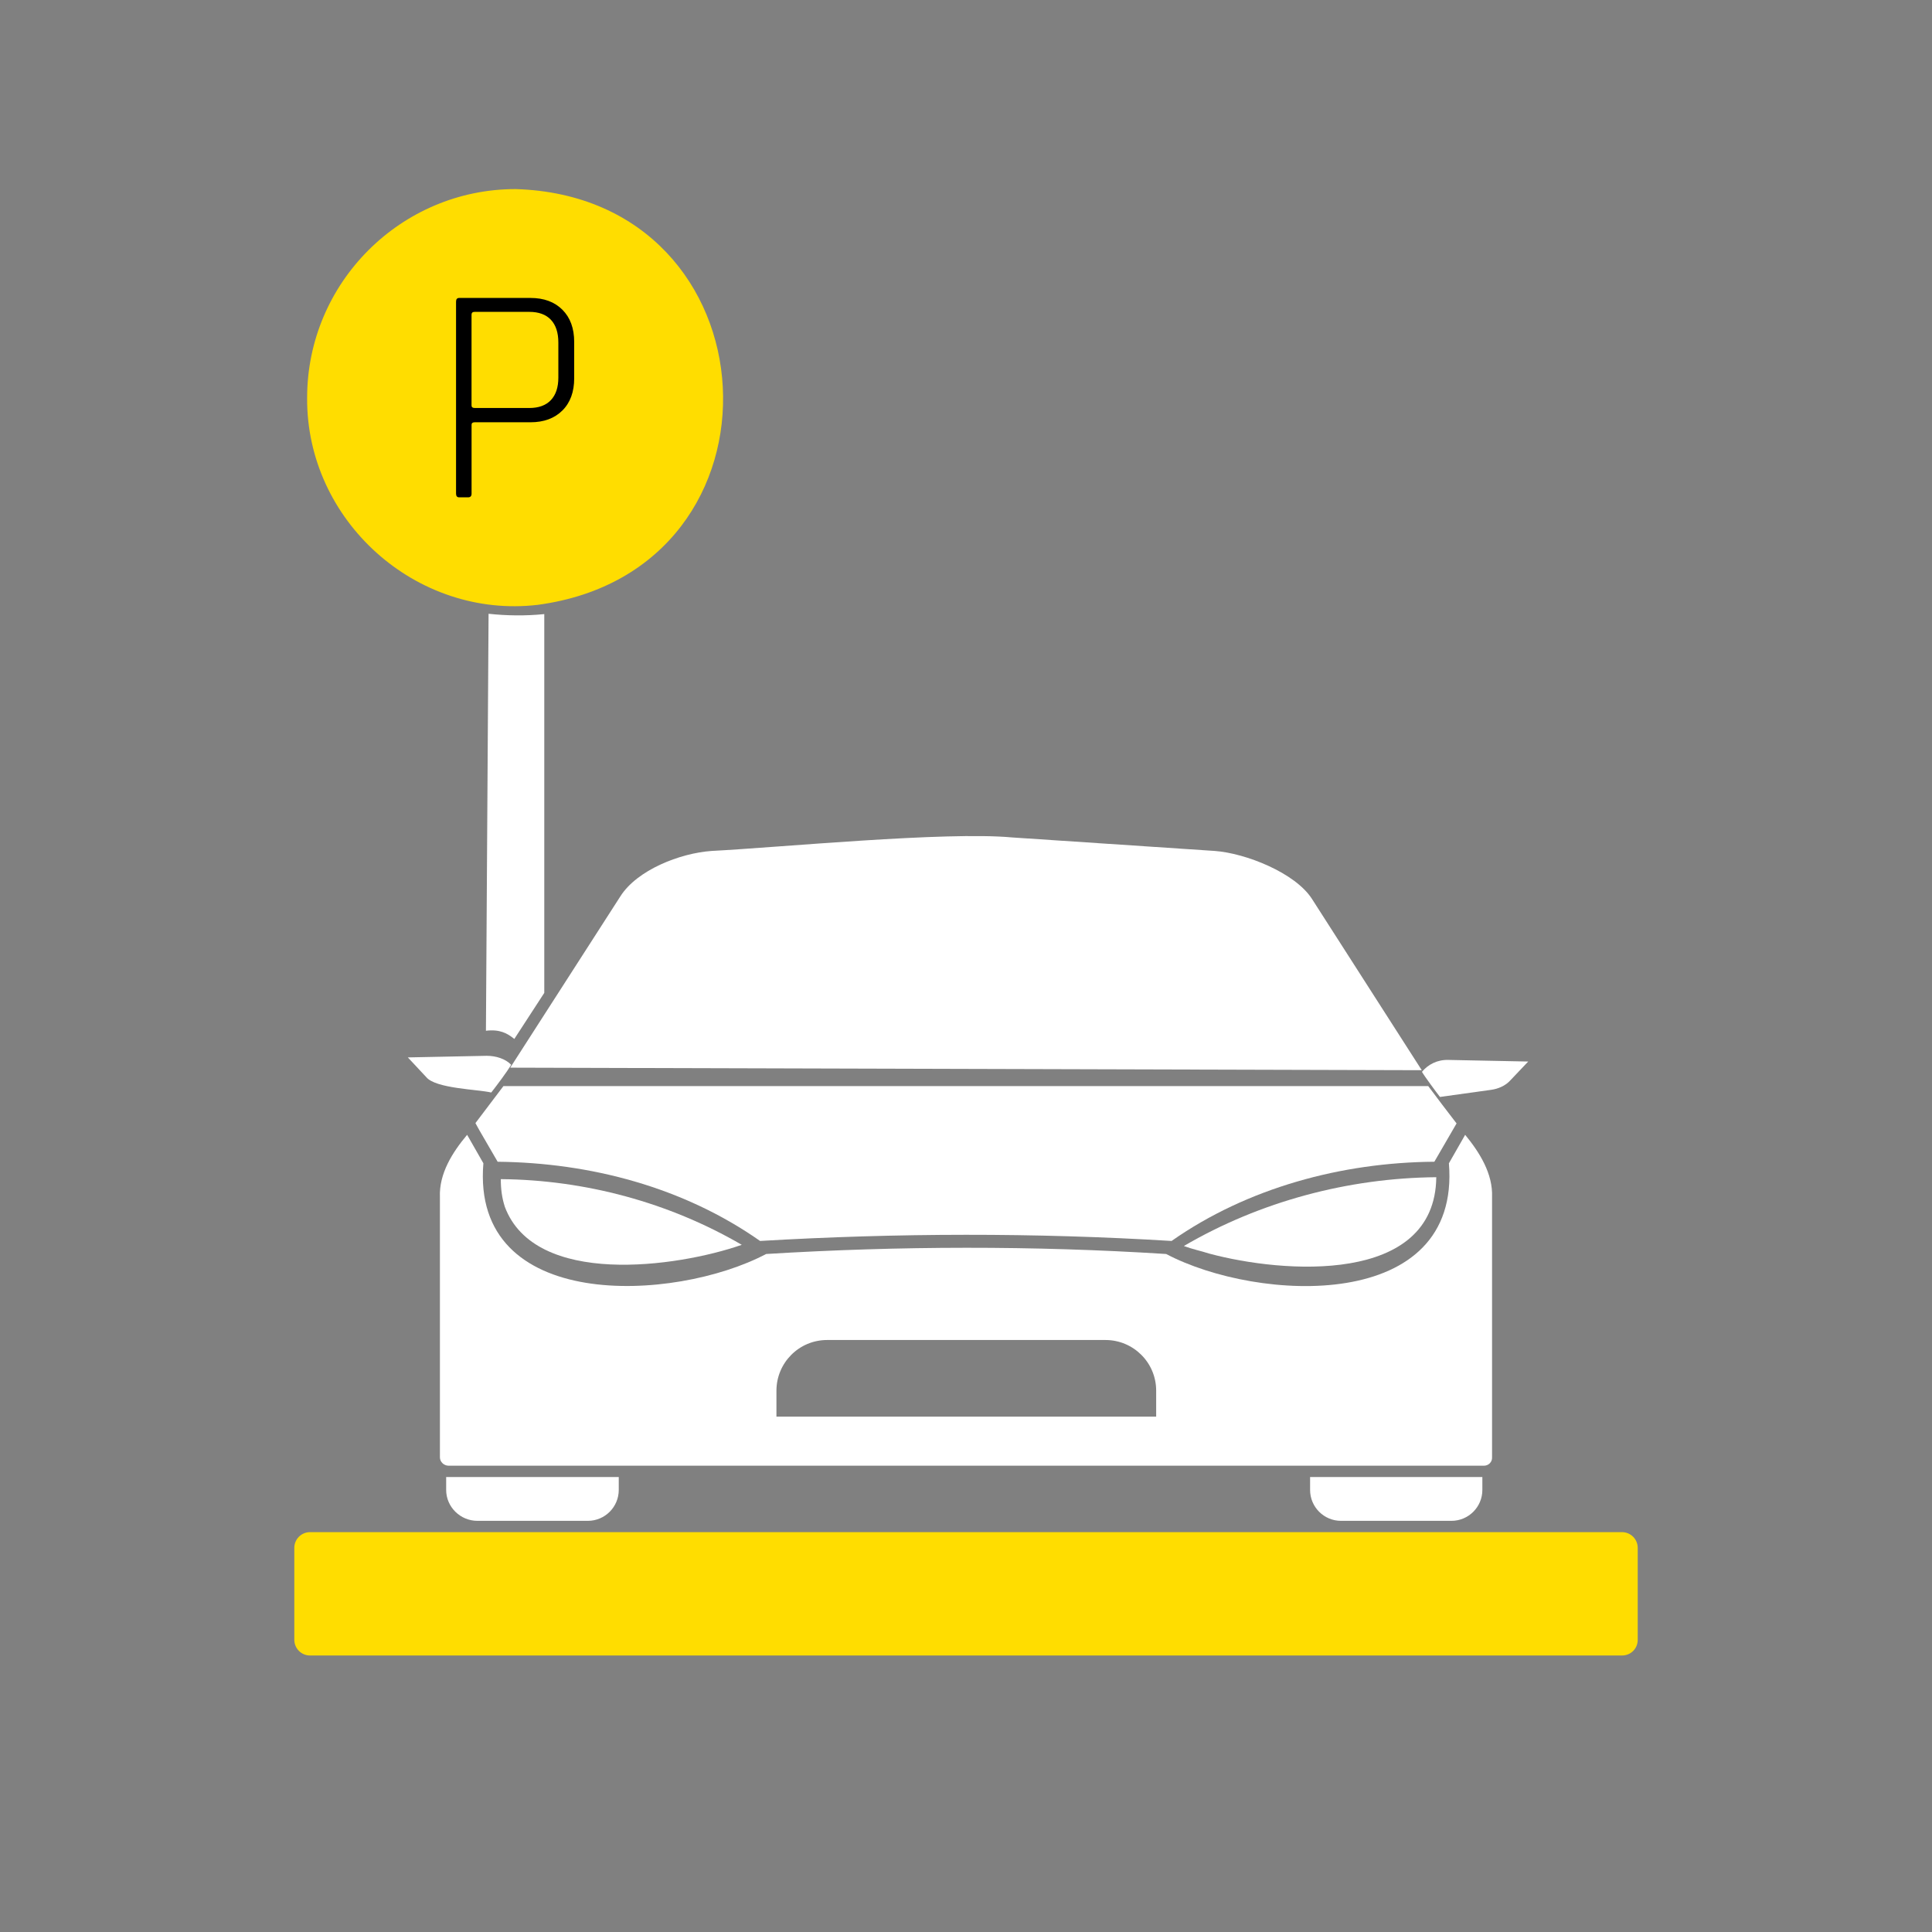 <?xml version="1.0" encoding="UTF-8"?>
<svg id="Ebene_2" data-name="Ebene 2" xmlns="http://www.w3.org/2000/svg" xmlns:xlink="http://www.w3.org/1999/xlink" viewBox="0 0 600 600">
  <rect x="0" y="0" width="600" height="600" fill="#808080" stroke="none"/>
  <defs>
    <style>
      .cls-1 {
        fill: none;
      }

      .cls-2 {
        fill: #fff;
      }

      .cls-3 {
        fill: #fd0;
      }

      .cls-4 {
        clip-path: url(#clippath);
      }
    </style>
    <clipPath id="clippath">
      <rect class="cls-1" width="600" height="600"/>
    </clipPath>
  </defs>
  <g id="Standort_Hausach" data-name="Standort Hausach">
    <g id="Parkmöglichkeit">
      <g class="cls-4">
        <g>
          <path class="cls-2" d="M159.73,322.66c-2.2-1.8-4.58-3.07-8.82-2.55l.82-129.5c5.5.6,11.5.7,17.3.1v117.64l-9.3,14.3Z"/>
          <path class="cls-2" d="M447.2,340.67c.3,0,.5-.1.7-.1l15.1-2.1c2.3-.3,4.5-1.3,5.9-2.8l5.7-6-24.8-.5c-3.4-.1-6.3,1.4-8.2,3.7.8,1.4,4.5,6.4,5.6,7.8h0Z"/>
          <path class="cls-2" d="M151.16,327.89l-24.5.5,5.7,6.1c2.9,3.6,16,3.8,20.2,4.8,1.8-2.3,4.8-6.3,6.2-8.6-1.8-1.9-4.8-2.8-7.6-2.8Z"/>
          <path class="cls-2" d="M156.77,374.76c9.35,25.02,53.53,18.82,73.59,11.83-22.65-13.19-48.68-20.17-74.83-20.4,0,3.04.34,5.75,1.24,8.56Z"/>
          <path class="cls-2" d="M375.57,389.32c22.79,6.14,70.13,9.8,70.48-23.73-27.39.24-54.78,7.56-78.39,21.37,2.48.94,5.31,1.53,7.91,2.36h0Z"/>
          <path class="cls-2" d="M192.66,278.37l-34.2,53.2,283.08.79-34.1-53.2c-5.2-8.1-20.58-14.19-30.18-14.89l-63-4.2c-20.7-1.9-72,3.1-93.3,4.2-9.8.7-23.1,5.9-28.3,14.1Z"/>
          <path class="cls-2" d="M147.65,348.79c.5,1.1,6.2,10.7,6.9,12,28.8.3,57.7,7.9,81.5,24.6,42.5-2.5,85.3-2.6,127.8,0,23.5-16.5,52.9-24.4,81.6-24.6l6.9-11.9c-2.3-3-6.6-8.6-8.8-11.6H156.35l-8.7,11.5Z"/>
          <path class="cls-2" d="M455.02,352.43l-5.05,8.84c3.79,46.43-59.25,43.22-87.81,28.17-41.28-2.62-82.85-2.53-124.23,0-28.56,15.06-91.69,18.16-87.81-28.17l-5.05-8.84c-4.57,5.44-8.74,12.04-8.45,19.33v80.81c0,1.46,1.26,2.62,2.72,2.62h321.5c1.46,0,2.62-1.17,2.53-2.62v-80.81c.29-7.28-3.89-13.89-8.35-19.33ZM359.05,439.95h-117.92v-8.06c0-8.64,6.99-15.74,15.74-15.74h86.45c8.64,0,15.74,6.99,15.74,15.74v8.06Z"/>
          <path class="cls-2" d="M416.46,472.31h34.3c5.3,0,9.6-4.3,9.6-9.6v-4h-53.5v4c0,5.3,4.3,9.6,9.6,9.6Z"/>
          <path class="cls-2" d="M148.26,472.31h34.3c5.3,0,9.6-4.3,9.6-9.6v-4h-53.6v4c0,5.3,4.4,9.6,9.7,9.6Z"/>
          <path class="cls-3" d="M503.71,475.82H96.29c-2.7,0-4.89,2.18-4.89,4.89v28.53c0,2.7,2.18,4.89,4.89,4.89h407.43c2.7,0,4.89-2.09,4.89-4.89v-28.53c0-2.7-2.18-4.89-4.89-4.89Z"/>
          <g>
            <path class="cls-3" d="M95.38,123.55c0-35.73,29.11-64.83,64.74-64.83,81.52,2.45,87.77,118.24,6.89,129.12-37.81,4.44-71.9-26.2-71.63-64.29Z"/>
            <path d="M145.38,154.45h-2.79c-.64,0-.96-.39-.96-1.16v-59.6c0-.77.32-1.16.96-1.16h22.15c4.17,0,7.48,1.22,9.92,3.66,2.44,2.44,3.66,5.78,3.66,10.01v11.27c0,4.24-1.22,7.58-3.66,10.01s-5.75,3.66-9.92,3.66h-17.33c-.64,0-.96.26-.96.77v21.38c0,.77-.35,1.16-1.06,1.16ZM147.4,126.71h16.95c2.95,0,5.2-.82,6.74-2.46,1.54-1.64,2.31-3.96,2.31-6.98v-10.88c0-3.08-.77-5.44-2.31-7.08-1.54-1.64-3.79-2.46-6.74-2.46h-16.95c-.64,0-.96.29-.96.87v28.21c0,.51.32.77.96.77Z"/>
          </g>
        </g>
      </g>
    </g>
  </g>
</svg>